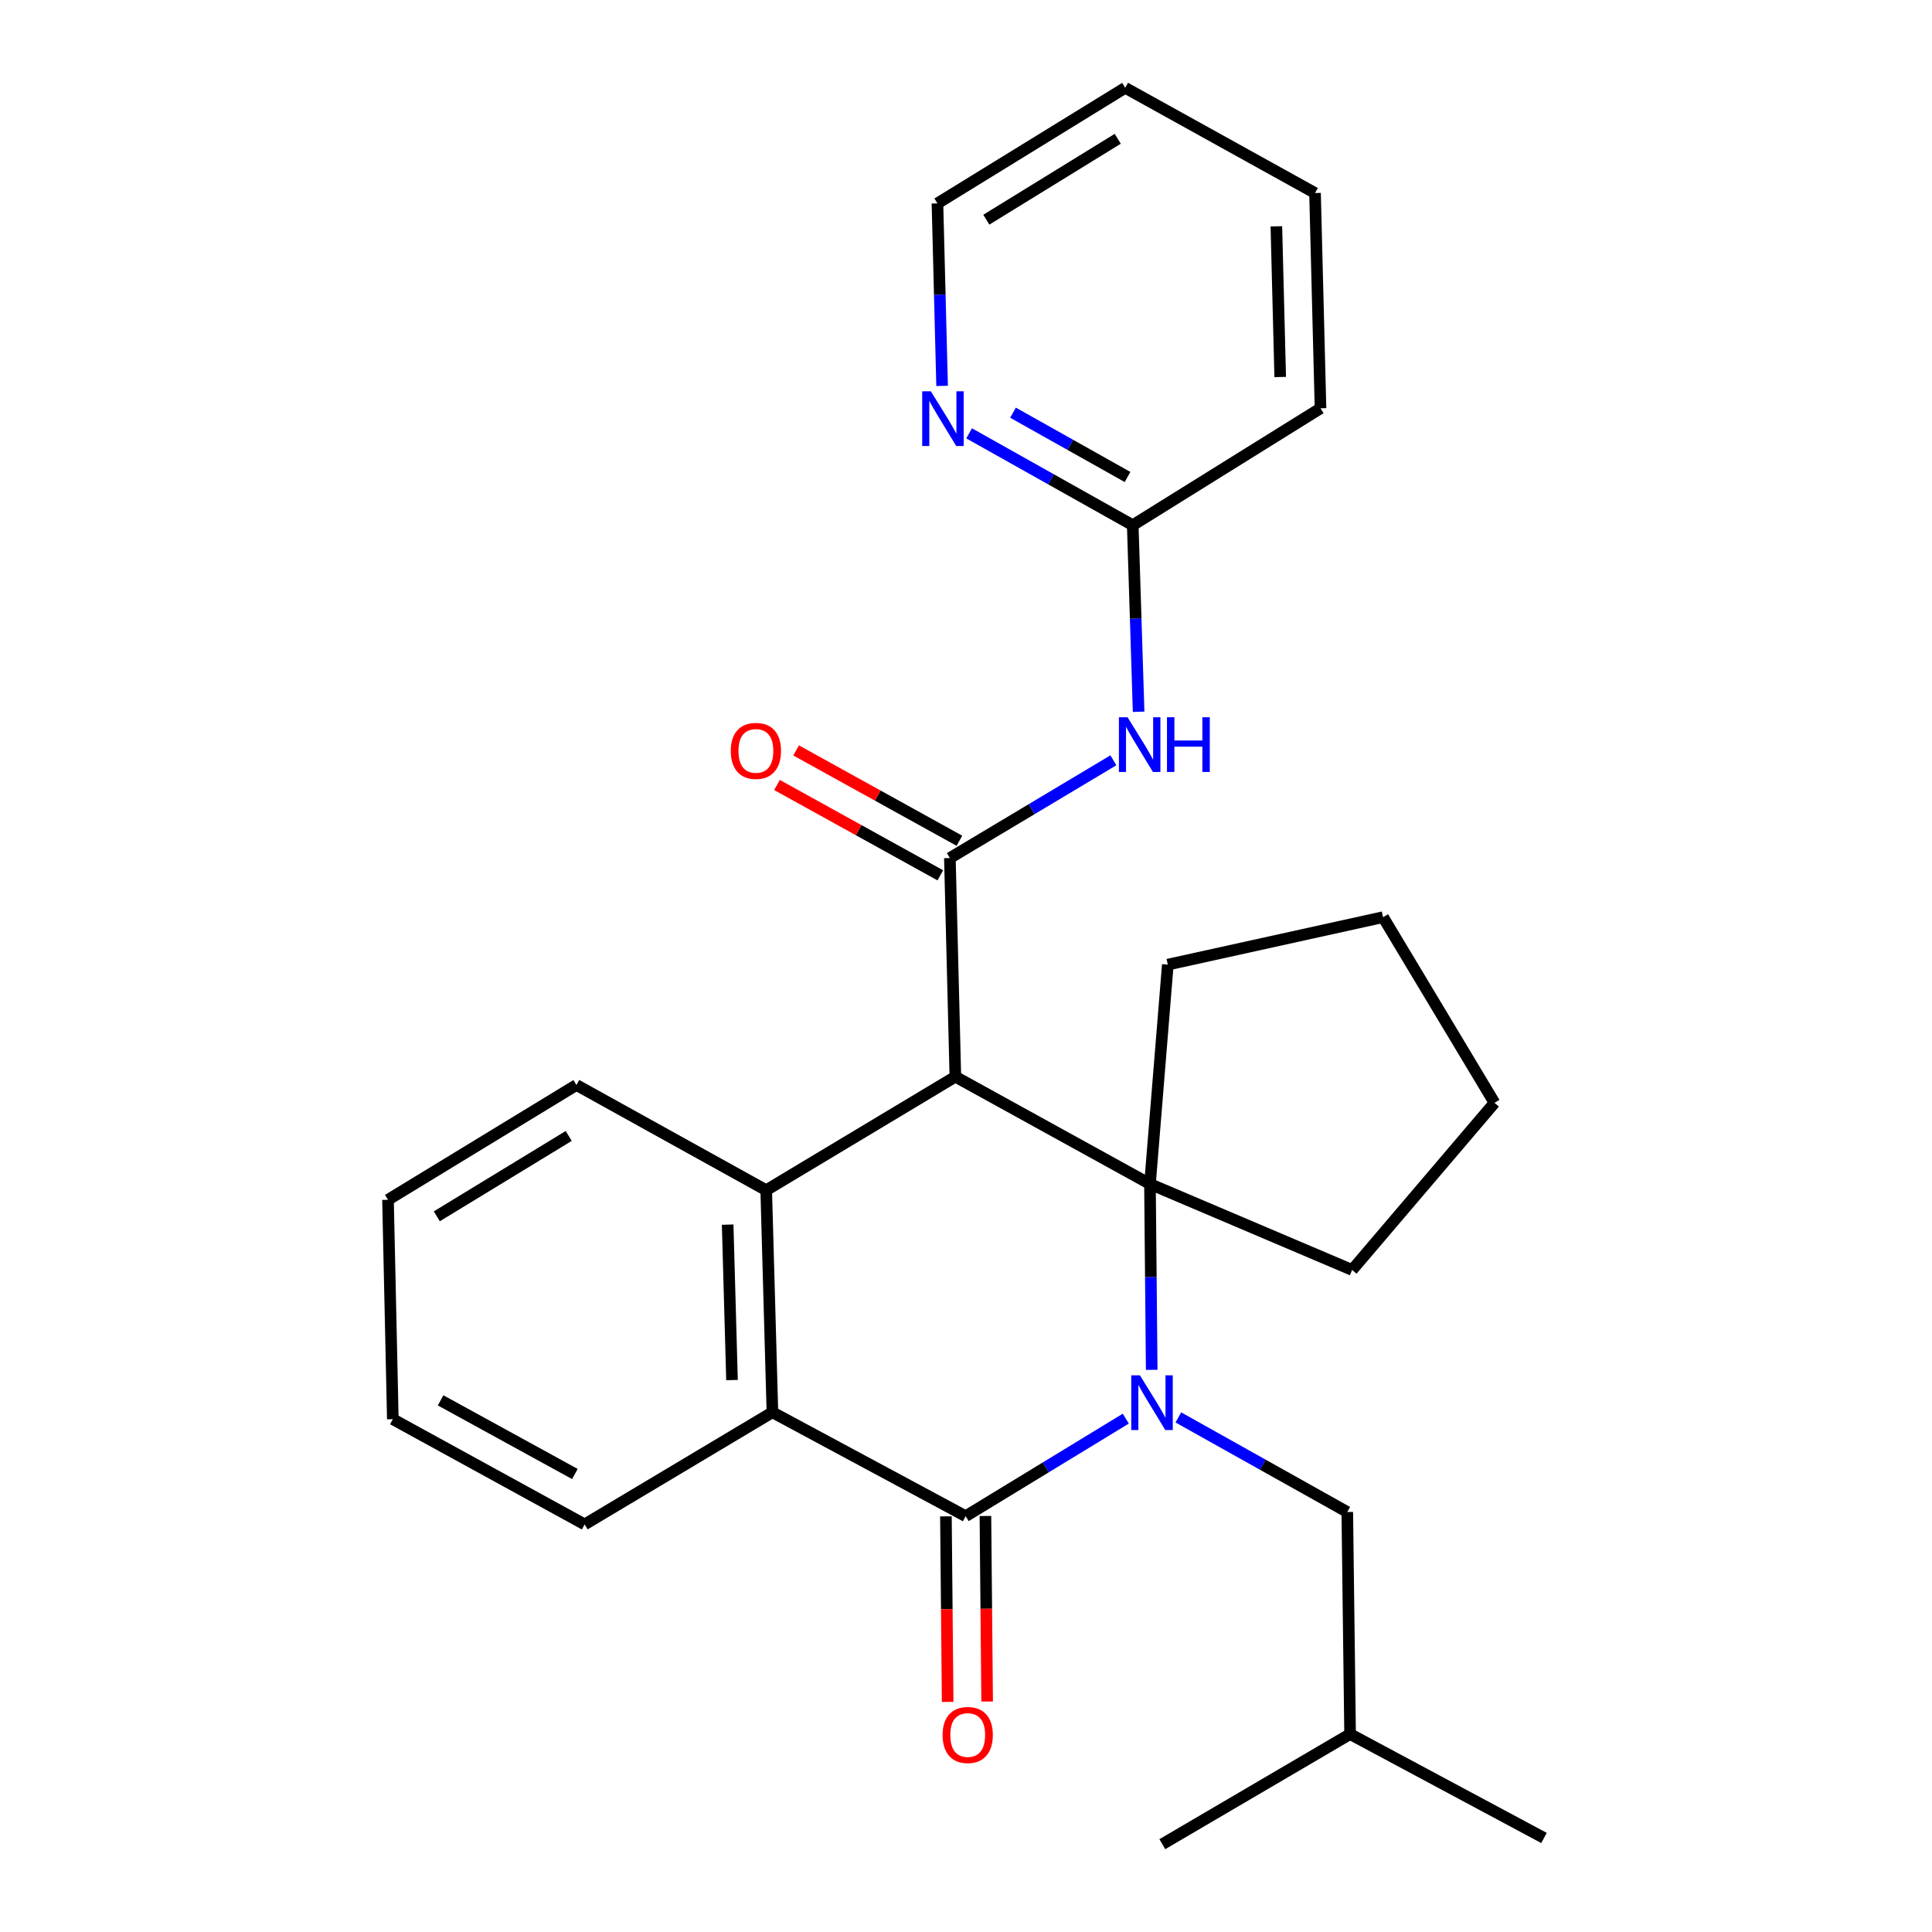 <?xml version='1.0' encoding='iso-8859-1'?>
<svg version='1.1' baseProfile='full'
              xmlns='http://www.w3.org/2000/svg'
                      xmlns:rdkit='http://www.rdkit.org/xml'
                      xmlns:xlink='http://www.w3.org/1999/xlink'
                  xml:space='preserve'
width='1000px' height='1000px' viewBox='0 0 1000 1000'>
<!-- END OF HEADER -->
<rect style='opacity:1.0;fill:#FFFFFF;stroke:none' width='1000' height='1000' x='0' y='0'> </rect>
<path class='bond-1' d='M 596.12,709.028 L 595.672,660.933' style='fill:none;fill-rule:evenodd;stroke:#0000FF;stroke-width:6px;stroke-linecap:butt;stroke-linejoin:miter;stroke-opacity:1' />
<path class='bond-1' d='M 595.672,660.933 L 595.223,612.838' style='fill:none;fill-rule:evenodd;stroke:#000000;stroke-width:6px;stroke-linecap:butt;stroke-linejoin:miter;stroke-opacity:1' />
<path class='bond-2' d='M 582.716,734.28 L 541.273,759.525' style='fill:none;fill-rule:evenodd;stroke:#0000FF;stroke-width:6px;stroke-linecap:butt;stroke-linejoin:miter;stroke-opacity:1' />
<path class='bond-2' d='M 541.273,759.525 L 499.83,784.771' style='fill:none;fill-rule:evenodd;stroke:#000000;stroke-width:6px;stroke-linecap:butt;stroke-linejoin:miter;stroke-opacity:1' />
<path class='bond-7' d='M 609.915,733.653 L 653.633,758.133' style='fill:none;fill-rule:evenodd;stroke:#0000FF;stroke-width:6px;stroke-linecap:butt;stroke-linejoin:miter;stroke-opacity:1' />
<path class='bond-7' d='M 653.633,758.133 L 697.351,782.613' style='fill:none;fill-rule:evenodd;stroke:#000000;stroke-width:6px;stroke-linecap:butt;stroke-linejoin:miter;stroke-opacity:1' />
<path class='bond-0' d='M 494.492,557.299 L 595.223,612.838' style='fill:none;fill-rule:evenodd;stroke:#000000;stroke-width:6px;stroke-linecap:butt;stroke-linejoin:miter;stroke-opacity:1' />
<path class='bond-3' d='M 494.492,557.299 L 491.652,444.12' style='fill:none;fill-rule:evenodd;stroke:#000000;stroke-width:6px;stroke-linecap:butt;stroke-linejoin:miter;stroke-opacity:1' />
<path class='bond-27' d='M 494.492,557.299 L 396.588,616.053' style='fill:none;fill-rule:evenodd;stroke:#000000;stroke-width:6px;stroke-linecap:butt;stroke-linejoin:miter;stroke-opacity:1' />
<path class='bond-12' d='M 595.223,612.838 L 699.861,657.326' style='fill:none;fill-rule:evenodd;stroke:#000000;stroke-width:6px;stroke-linecap:butt;stroke-linejoin:miter;stroke-opacity:1' />
<path class='bond-13' d='M 595.223,612.838 L 604.457,499.284' style='fill:none;fill-rule:evenodd;stroke:#000000;stroke-width:6px;stroke-linecap:butt;stroke-linejoin:miter;stroke-opacity:1' />
<path class='bond-5' d='M 499.83,784.771 L 399.803,730.992' style='fill:none;fill-rule:evenodd;stroke:#000000;stroke-width:6px;stroke-linecap:butt;stroke-linejoin:miter;stroke-opacity:1' />
<path class='bond-9' d='M 489.608,784.866 L 490.056,832.881' style='fill:none;fill-rule:evenodd;stroke:#000000;stroke-width:6px;stroke-linecap:butt;stroke-linejoin:miter;stroke-opacity:1' />
<path class='bond-9' d='M 490.056,832.881 L 490.504,880.896' style='fill:none;fill-rule:evenodd;stroke:#FF0000;stroke-width:6px;stroke-linecap:butt;stroke-linejoin:miter;stroke-opacity:1' />
<path class='bond-9' d='M 510.051,784.676 L 510.499,832.69' style='fill:none;fill-rule:evenodd;stroke:#000000;stroke-width:6px;stroke-linecap:butt;stroke-linejoin:miter;stroke-opacity:1' />
<path class='bond-9' d='M 510.499,832.69 L 510.947,880.705' style='fill:none;fill-rule:evenodd;stroke:#FF0000;stroke-width:6px;stroke-linecap:butt;stroke-linejoin:miter;stroke-opacity:1' />
<path class='bond-6' d='M 491.652,444.12 L 533.968,418.826' style='fill:none;fill-rule:evenodd;stroke:#000000;stroke-width:6px;stroke-linecap:butt;stroke-linejoin:miter;stroke-opacity:1' />
<path class='bond-6' d='M 533.968,418.826 L 576.284,393.531' style='fill:none;fill-rule:evenodd;stroke:#0000FF;stroke-width:6px;stroke-linecap:butt;stroke-linejoin:miter;stroke-opacity:1' />
<path class='bond-10' d='M 496.6,435.176 L 454.333,411.795' style='fill:none;fill-rule:evenodd;stroke:#000000;stroke-width:6px;stroke-linecap:butt;stroke-linejoin:miter;stroke-opacity:1' />
<path class='bond-10' d='M 454.333,411.795 L 412.067,388.415' style='fill:none;fill-rule:evenodd;stroke:#FF0000;stroke-width:6px;stroke-linecap:butt;stroke-linejoin:miter;stroke-opacity:1' />
<path class='bond-10' d='M 486.704,453.065 L 444.438,429.684' style='fill:none;fill-rule:evenodd;stroke:#000000;stroke-width:6px;stroke-linecap:butt;stroke-linejoin:miter;stroke-opacity:1' />
<path class='bond-10' d='M 444.438,429.684 L 402.171,406.304' style='fill:none;fill-rule:evenodd;stroke:#FF0000;stroke-width:6px;stroke-linecap:butt;stroke-linejoin:miter;stroke-opacity:1' />
<path class='bond-4' d='M 396.588,616.053 L 399.803,730.992' style='fill:none;fill-rule:evenodd;stroke:#000000;stroke-width:6px;stroke-linecap:butt;stroke-linejoin:miter;stroke-opacity:1' />
<path class='bond-4' d='M 376.635,633.865 L 378.885,714.323' style='fill:none;fill-rule:evenodd;stroke:#000000;stroke-width:6px;stroke-linecap:butt;stroke-linejoin:miter;stroke-opacity:1' />
<path class='bond-14' d='M 396.588,616.053 L 298.356,561.593' style='fill:none;fill-rule:evenodd;stroke:#000000;stroke-width:6px;stroke-linecap:butt;stroke-linejoin:miter;stroke-opacity:1' />
<path class='bond-15' d='M 399.803,730.992 L 302.615,789.03' style='fill:none;fill-rule:evenodd;stroke:#000000;stroke-width:6px;stroke-linecap:butt;stroke-linejoin:miter;stroke-opacity:1' />
<path class='bond-8' d='M 589.349,368.401 L 587.828,320.124' style='fill:none;fill-rule:evenodd;stroke:#0000FF;stroke-width:6px;stroke-linecap:butt;stroke-linejoin:miter;stroke-opacity:1' />
<path class='bond-8' d='M 587.828,320.124 L 586.307,271.847' style='fill:none;fill-rule:evenodd;stroke:#000000;stroke-width:6px;stroke-linecap:butt;stroke-linejoin:miter;stroke-opacity:1' />
<path class='bond-16' d='M 697.351,782.613 L 698.805,897.564' style='fill:none;fill-rule:evenodd;stroke:#000000;stroke-width:6px;stroke-linecap:butt;stroke-linejoin:miter;stroke-opacity:1' />
<path class='bond-11' d='M 586.307,271.847 L 543.963,248.071' style='fill:none;fill-rule:evenodd;stroke:#000000;stroke-width:6px;stroke-linecap:butt;stroke-linejoin:miter;stroke-opacity:1' />
<path class='bond-11' d='M 543.963,248.071 L 501.62,224.295' style='fill:none;fill-rule:evenodd;stroke:#0000FF;stroke-width:6px;stroke-linecap:butt;stroke-linejoin:miter;stroke-opacity:1' />
<path class='bond-11' d='M 583.613,246.888 L 553.973,230.245' style='fill:none;fill-rule:evenodd;stroke:#000000;stroke-width:6px;stroke-linecap:butt;stroke-linejoin:miter;stroke-opacity:1' />
<path class='bond-11' d='M 553.973,230.245 L 524.332,213.602' style='fill:none;fill-rule:evenodd;stroke:#0000FF;stroke-width:6px;stroke-linecap:butt;stroke-linejoin:miter;stroke-opacity:1' />
<path class='bond-18' d='M 586.307,271.847 L 683.495,211.333' style='fill:none;fill-rule:evenodd;stroke:#000000;stroke-width:6px;stroke-linecap:butt;stroke-linejoin:miter;stroke-opacity:1' />
<path class='bond-17' d='M 487.631,199.737 L 486.427,152.506' style='fill:none;fill-rule:evenodd;stroke:#0000FF;stroke-width:6px;stroke-linecap:butt;stroke-linejoin:miter;stroke-opacity:1' />
<path class='bond-17' d='M 486.427,152.506 L 485.224,105.275' style='fill:none;fill-rule:evenodd;stroke:#000000;stroke-width:6px;stroke-linecap:butt;stroke-linejoin:miter;stroke-opacity:1' />
<path class='bond-20' d='M 699.861,657.326 L 773.55,570.826' style='fill:none;fill-rule:evenodd;stroke:#000000;stroke-width:6px;stroke-linecap:butt;stroke-linejoin:miter;stroke-opacity:1' />
<path class='bond-19' d='M 604.457,499.284 L 715.875,474.718' style='fill:none;fill-rule:evenodd;stroke:#000000;stroke-width:6px;stroke-linecap:butt;stroke-linejoin:miter;stroke-opacity:1' />
<path class='bond-29' d='M 298.356,561.593 L 200.828,621.016' style='fill:none;fill-rule:evenodd;stroke:#000000;stroke-width:6px;stroke-linecap:butt;stroke-linejoin:miter;stroke-opacity:1' />
<path class='bond-29' d='M 294.364,587.965 L 226.094,629.561' style='fill:none;fill-rule:evenodd;stroke:#000000;stroke-width:6px;stroke-linecap:butt;stroke-linejoin:miter;stroke-opacity:1' />
<path class='bond-24' d='M 302.615,789.03 L 203.326,734.57' style='fill:none;fill-rule:evenodd;stroke:#000000;stroke-width:6px;stroke-linecap:butt;stroke-linejoin:miter;stroke-opacity:1' />
<path class='bond-24' d='M 297.553,762.937 L 228.051,724.815' style='fill:none;fill-rule:evenodd;stroke:#000000;stroke-width:6px;stroke-linecap:butt;stroke-linejoin:miter;stroke-opacity:1' />
<path class='bond-22' d='M 698.805,897.564 L 799.172,951.331' style='fill:none;fill-rule:evenodd;stroke:#000000;stroke-width:6px;stroke-linecap:butt;stroke-linejoin:miter;stroke-opacity:1' />
<path class='bond-23' d='M 698.805,897.564 L 601.617,954.545' style='fill:none;fill-rule:evenodd;stroke:#000000;stroke-width:6px;stroke-linecap:butt;stroke-linejoin:miter;stroke-opacity:1' />
<path class='bond-30' d='M 485.224,105.275 L 582.411,45.455' style='fill:none;fill-rule:evenodd;stroke:#000000;stroke-width:6px;stroke-linecap:butt;stroke-linejoin:miter;stroke-opacity:1' />
<path class='bond-30' d='M 510.518,113.712 L 578.549,71.838' style='fill:none;fill-rule:evenodd;stroke:#000000;stroke-width:6px;stroke-linecap:butt;stroke-linejoin:miter;stroke-opacity:1' />
<path class='bond-26' d='M 683.495,211.333 L 680.655,99.915' style='fill:none;fill-rule:evenodd;stroke:#000000;stroke-width:6px;stroke-linecap:butt;stroke-linejoin:miter;stroke-opacity:1' />
<path class='bond-26' d='M 662.631,195.141 L 660.644,117.148' style='fill:none;fill-rule:evenodd;stroke:#000000;stroke-width:6px;stroke-linecap:butt;stroke-linejoin:miter;stroke-opacity:1' />
<path class='bond-28' d='M 715.875,474.718 L 773.55,570.826' style='fill:none;fill-rule:evenodd;stroke:#000000;stroke-width:6px;stroke-linecap:butt;stroke-linejoin:miter;stroke-opacity:1' />
<path class='bond-21' d='M 200.828,621.016 L 203.326,734.57' style='fill:none;fill-rule:evenodd;stroke:#000000;stroke-width:6px;stroke-linecap:butt;stroke-linejoin:miter;stroke-opacity:1' />
<path class='bond-25' d='M 582.411,45.455 L 680.655,99.915' style='fill:none;fill-rule:evenodd;stroke:#000000;stroke-width:6px;stroke-linecap:butt;stroke-linejoin:miter;stroke-opacity:1' />
<path  class='atom-0' d='M 590.019 711.858
L 599.299 726.858
Q 600.219 728.338, 601.699 731.018
Q 603.179 733.698, 603.259 733.858
L 603.259 711.858
L 607.019 711.858
L 607.019 740.178
L 603.139 740.178
L 593.179 723.778
Q 592.019 721.858, 590.779 719.658
Q 589.579 717.458, 589.219 716.778
L 589.219 740.178
L 585.539 740.178
L 585.539 711.858
L 590.019 711.858
' fill='#0000FF'/>
<path  class='atom-7' d='M 583.625 371.241
L 592.905 386.241
Q 593.825 387.721, 595.305 390.401
Q 596.785 393.081, 596.865 393.241
L 596.865 371.241
L 600.625 371.241
L 600.625 399.561
L 596.745 399.561
L 586.785 383.161
Q 585.625 381.241, 584.385 379.041
Q 583.185 376.841, 582.825 376.161
L 582.825 399.561
L 579.145 399.561
L 579.145 371.241
L 583.625 371.241
' fill='#0000FF'/>
<path  class='atom-7' d='M 604.025 371.241
L 607.865 371.241
L 607.865 383.281
L 622.345 383.281
L 622.345 371.241
L 626.185 371.241
L 626.185 399.561
L 622.345 399.561
L 622.345 386.481
L 607.865 386.481
L 607.865 399.561
L 604.025 399.561
L 604.025 371.241
' fill='#0000FF'/>
<path  class='atom-10' d='M 487.886 898.03
Q 487.886 891.23, 491.246 887.43
Q 494.606 883.63, 500.886 883.63
Q 507.166 883.63, 510.526 887.43
Q 513.886 891.23, 513.886 898.03
Q 513.886 904.91, 510.486 908.83
Q 507.086 912.71, 500.886 912.71
Q 494.646 912.71, 491.246 908.83
Q 487.886 904.95, 487.886 898.03
M 500.886 909.51
Q 505.206 909.51, 507.526 906.63
Q 509.886 903.71, 509.886 898.03
Q 509.886 892.47, 507.526 889.67
Q 505.206 886.83, 500.886 886.83
Q 496.566 886.83, 494.206 889.63
Q 491.886 892.43, 491.886 898.03
Q 491.886 903.75, 494.206 906.63
Q 496.566 909.51, 500.886 909.51
' fill='#FF0000'/>
<path  class='atom-11' d='M 378.25 388.661
Q 378.25 381.861, 381.61 378.061
Q 384.97 374.261, 391.25 374.261
Q 397.53 374.261, 400.89 378.061
Q 404.25 381.861, 404.25 388.661
Q 404.25 395.541, 400.85 399.461
Q 397.45 403.341, 391.25 403.341
Q 385.01 403.341, 381.61 399.461
Q 378.25 395.581, 378.25 388.661
M 391.25 400.141
Q 395.57 400.141, 397.89 397.261
Q 400.25 394.341, 400.25 388.661
Q 400.25 383.101, 397.89 380.301
Q 395.57 377.461, 391.25 377.461
Q 386.93 377.461, 384.57 380.261
Q 382.25 383.061, 382.25 388.661
Q 382.25 394.381, 384.57 397.261
Q 386.93 400.141, 391.25 400.141
' fill='#FF0000'/>
<path  class='atom-12' d='M 481.803 202.523
L 491.083 217.523
Q 492.003 219.003, 493.483 221.683
Q 494.963 224.363, 495.043 224.523
L 495.043 202.523
L 498.803 202.523
L 498.803 230.843
L 494.923 230.843
L 484.963 214.443
Q 483.803 212.523, 482.563 210.323
Q 481.363 208.123, 481.003 207.443
L 481.003 230.843
L 477.323 230.843
L 477.323 202.523
L 481.803 202.523
' fill='#0000FF'/>
</svg>
